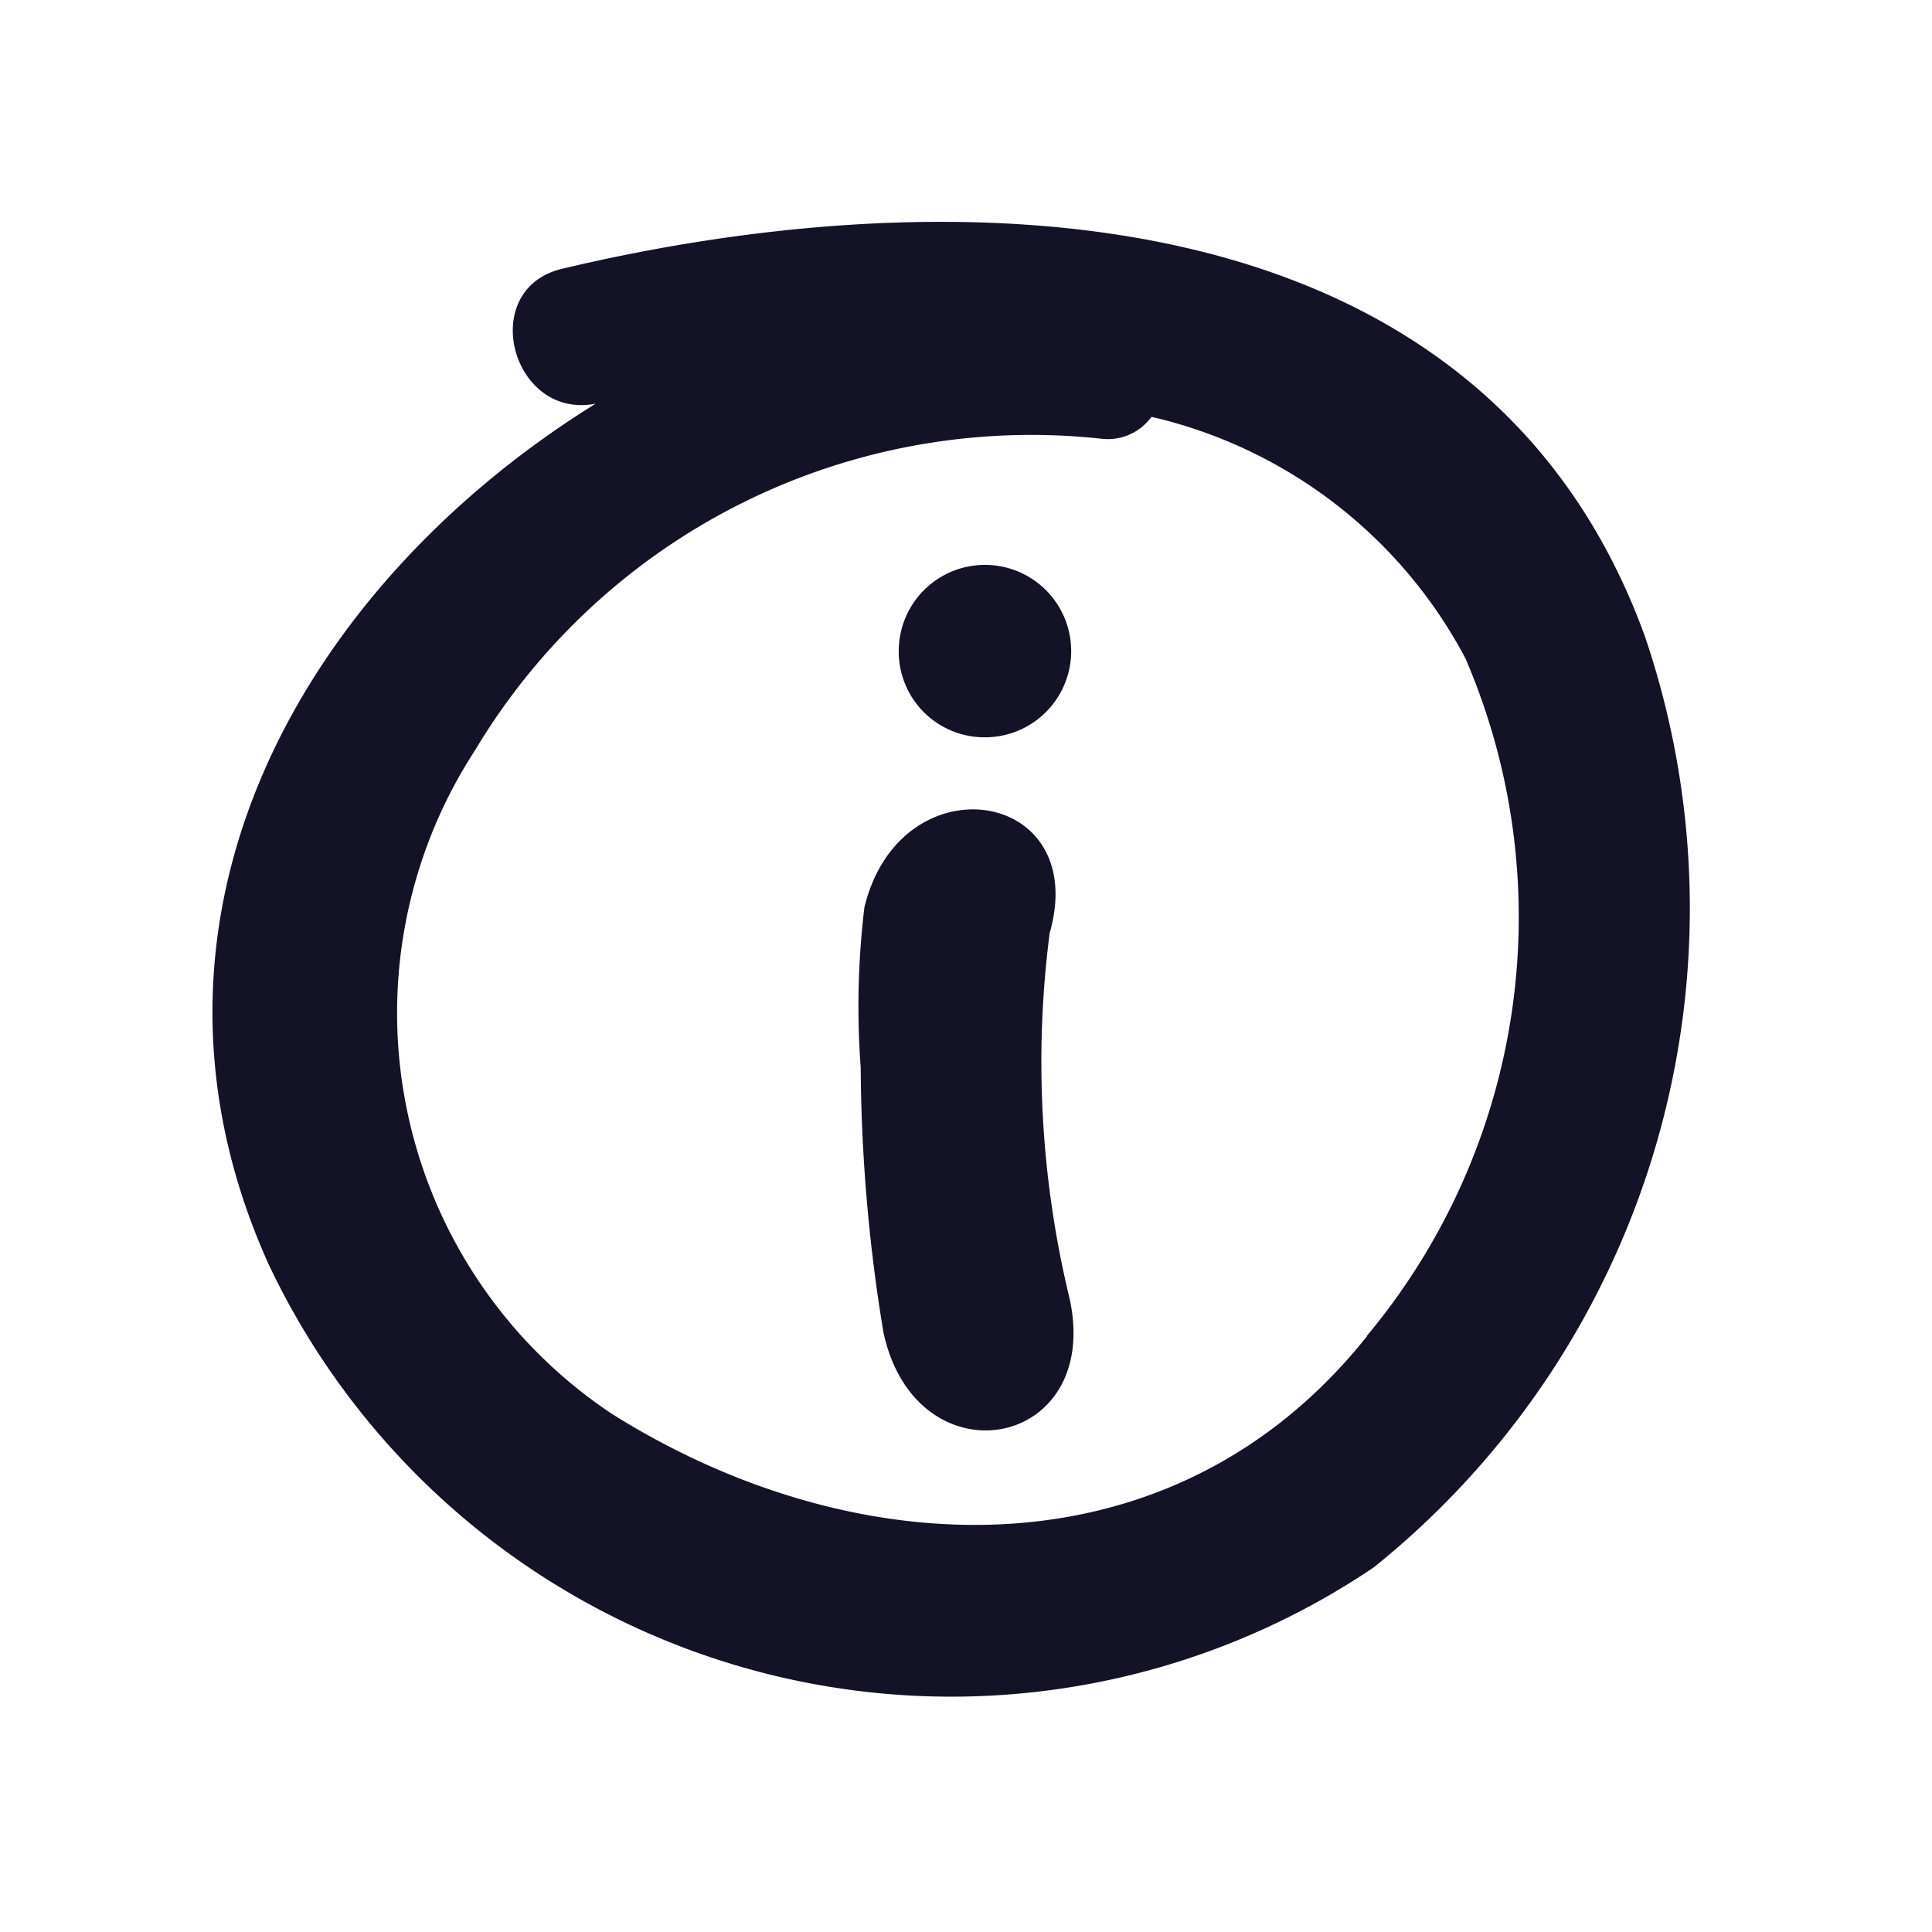 <svg id="Calque_1" data-name="Calque 1" xmlns="http://www.w3.org/2000/svg" viewBox="0 0 16 16"><defs><style>.cls-1{fill:#131226;}</style></defs><path class="cls-1" d="M13.621,5.266c-1.36-3.739-5.74-3.808-8.966-3.04-.707.168-.419,1.254.278,1.117C2.53,4.834.92,7.581,2.225,10.471a6.253,6.253,0,0,0,9.151,2.51A7,7,0,0,0,13.621,5.266Zm-2.3,5.8c-1.6,2.009-4.219,1.919-6.249.646a3.988,3.988,0,0,1-1.137-5.5A5.369,5.369,0,0,1,9.118,3.633a.447.447,0,0,0,.418-.181,3.948,3.948,0,0,1,2.6,2A5.413,5.413,0,0,1,11.319,11.064Z"/><path class="cls-1" d="M8.693,7.727c.343-1.2-1.235-1.438-1.534-.215a6.841,6.841,0,0,0-.031,1.329,13.882,13.882,0,0,0,.188,2.192c.269,1.252,1.812.978,1.543-.274A8.327,8.327,0,0,1,8.693,7.727Z"/><path class="cls-1" d="M8.143,6.106a.714.714,0,1,0-.7-.714A.71.71,0,0,0,8.143,6.106Z"/></svg>
